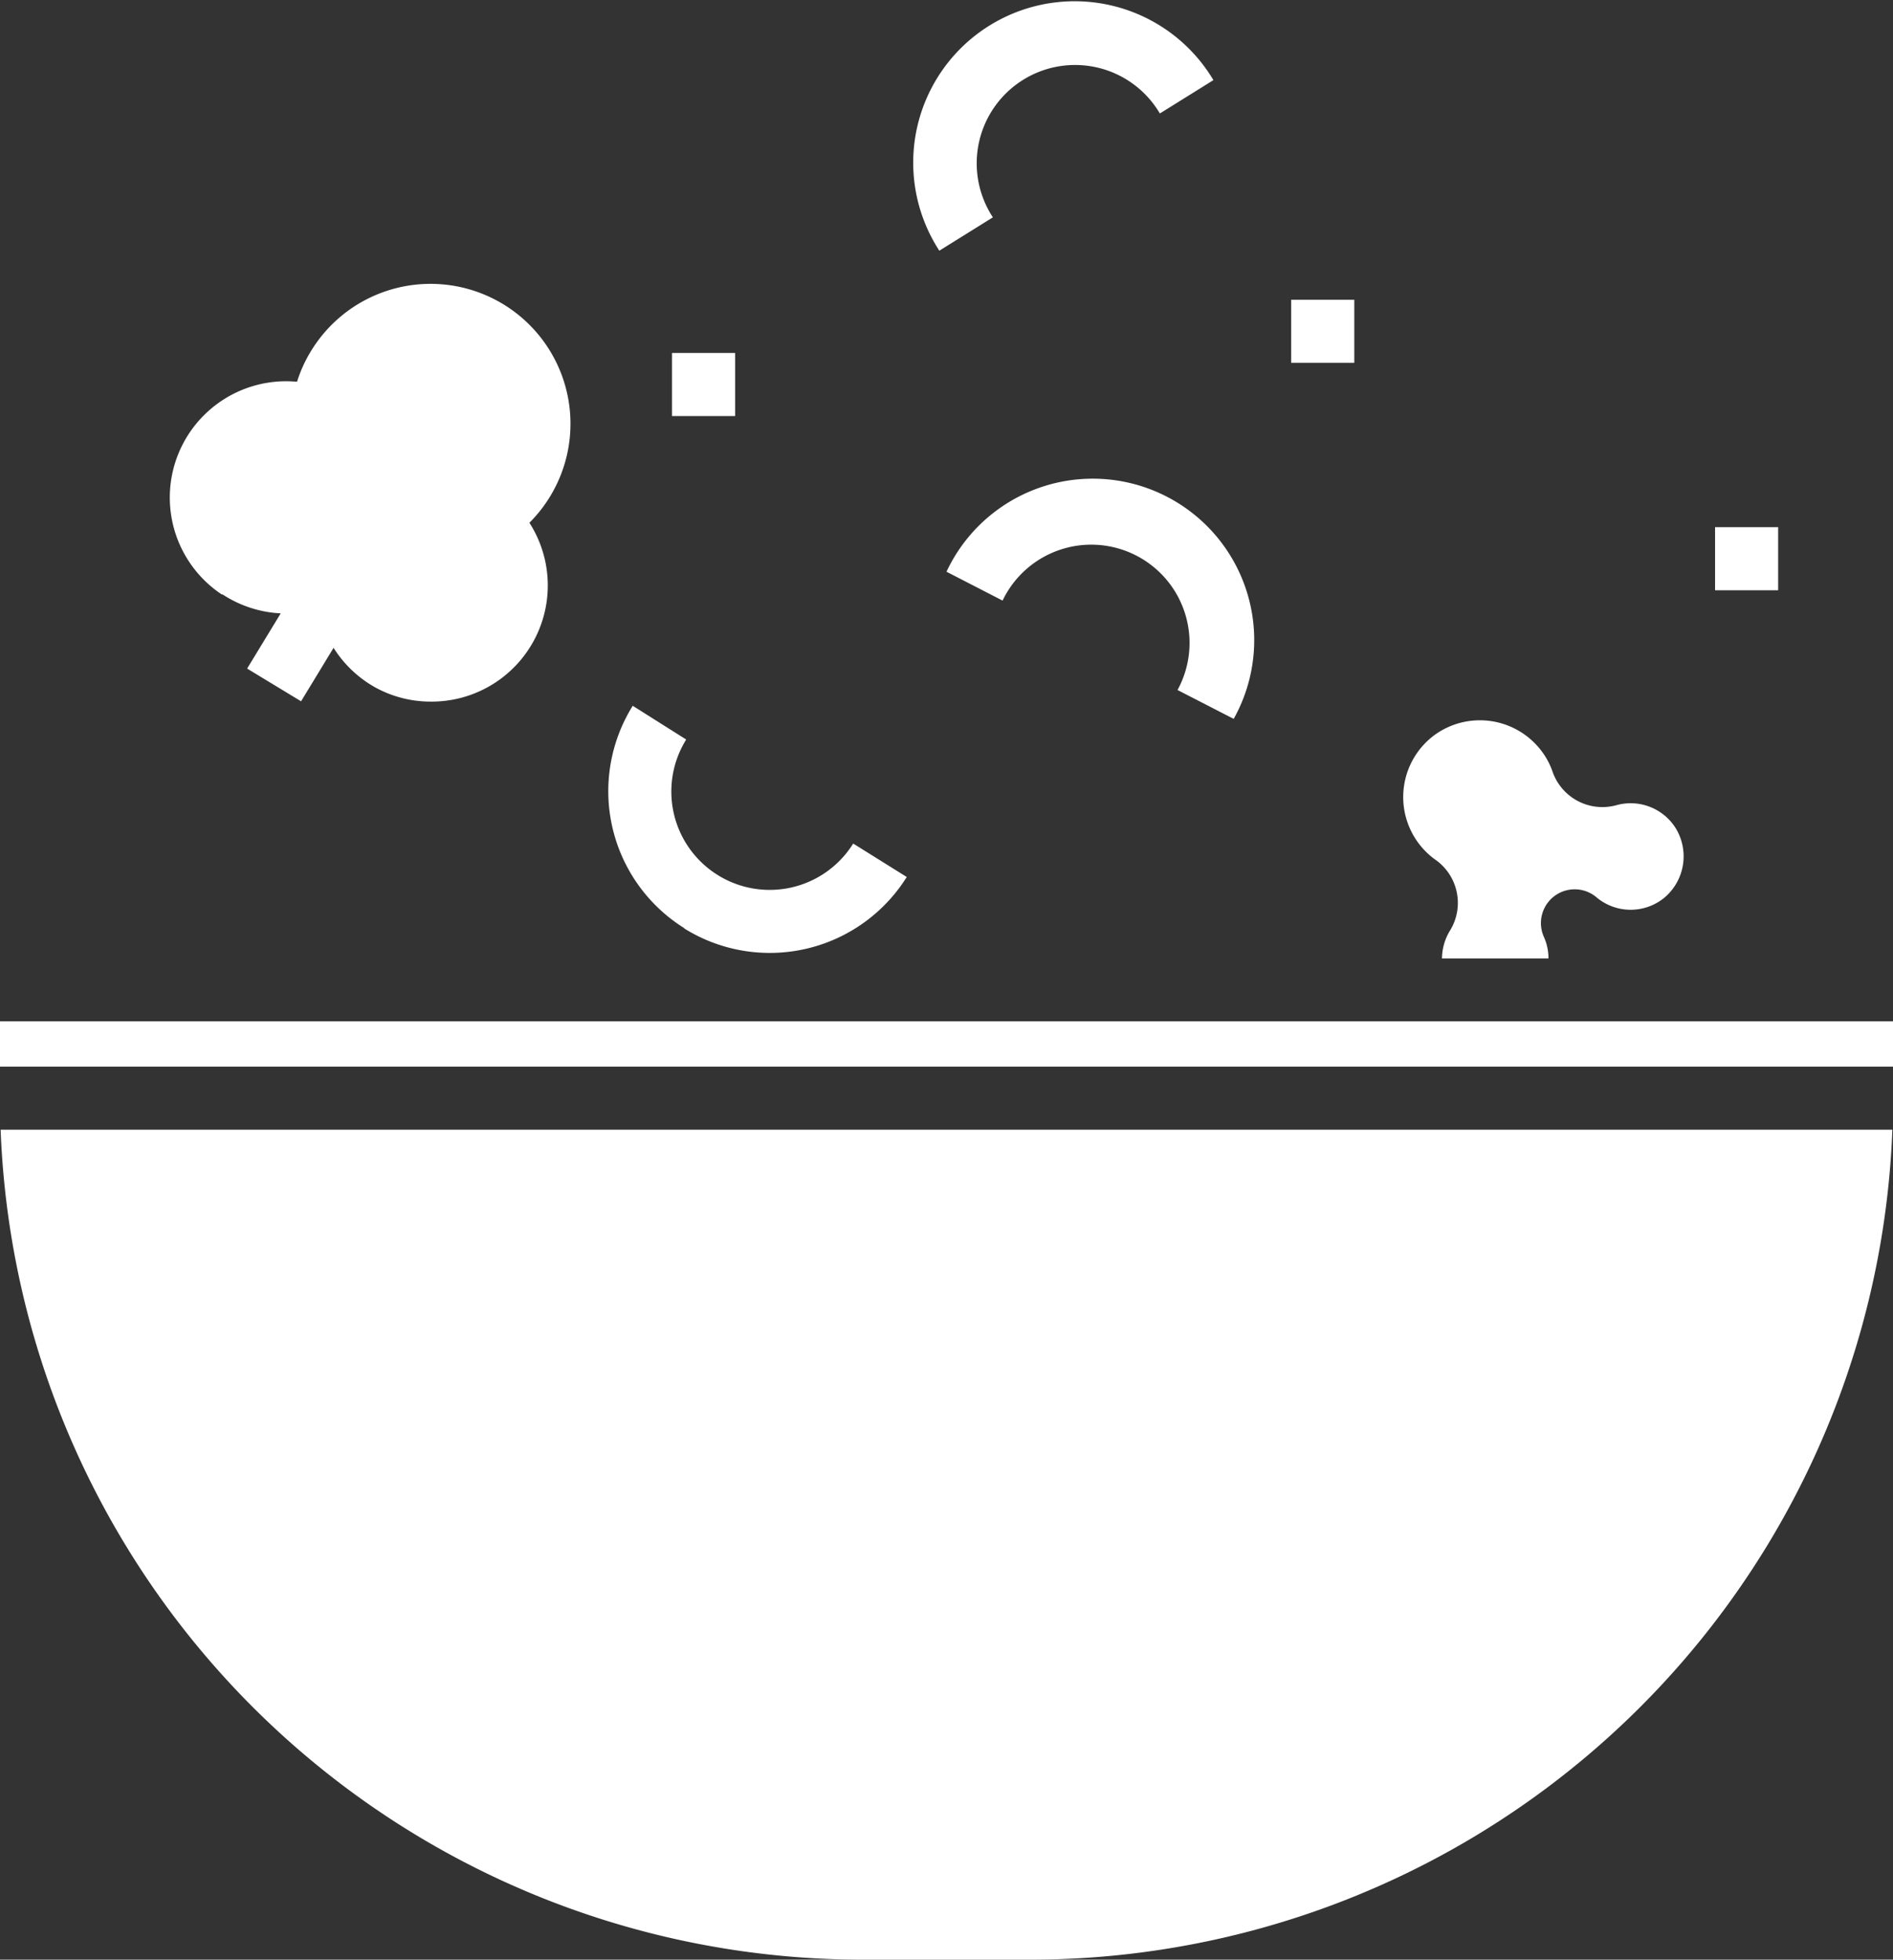 <?xml version="1.0" encoding="UTF-8" standalone="no"?><svg xmlns="http://www.w3.org/2000/svg" xmlns:xlink="http://www.w3.org/1999/xlink" fill="#ffffff" height="248.5" preserveAspectRatio="xMidYMid meet" version="1" viewBox="0.0 -0.5 240.0 248.5" width="240" zoomAndPan="magnify"><rect x="0.0" y="-0.5" width="240.0" height="248.5" fill="#333333" stroke="none"/><g id="change1_1"><path d="M28.16,74.84a14.77,14.77,0,0,0,7.43,2.44l-4.26,7,6.84,4.15,4.12-6.78a14.73,14.73,0,0,0,5.25,5,14.56,14.56,0,0,0,7.08,1.82,14.73,14.73,0,0,0,12.5-22.68A17.74,17.74,0,1,0,39.44,44a17.24,17.24,0,0,0-1.78,3.91,14.75,14.75,0,0,0-9.5,27Z" fill="inherit"/><path d="M182,108.53a6.69,6.69,0,0,1,1.82,9,6.88,6.88,0,0,0-1,3.51h13.5a6.69,6.69,0,0,0-.57-2.71,4.28,4.28,0,0,1,6.71-5,6.73,6.73,0,0,0,8.56,0h0a6.85,6.85,0,0,0,1.36-8.92,6.74,6.74,0,0,0-7.43-2.81,6.69,6.69,0,0,1-8.1-4.21,9.36,9.36,0,0,0-1.41-2.65,9.78,9.78,0,0,0-13.61-2,9.78,9.78,0,0,0,.15,15.78Z" fill="inherit"/><path d="M0 129.01H240V134.76H0z" fill="inherit"/><path d="M109.25,248h21.5A109.39,109.39,0,0,0,239.92,142.76H.08A109.38,109.38,0,0,0,109.25,248Z" fill="inherit"/><path d="M156.41,90.66A20.47,20.47,0,1,0,120,72l7.11,3.66A12.46,12.46,0,1,1,149.29,87Z" fill="inherit"/><path d="M125.88,27.06a12.47,12.47,0,1,1,21.17-13.17l6.79-4.23a20.47,20.47,0,1,0-34.75,21.63Z" fill="inherit"/><path d="M86.76,117.24a20.48,20.48,0,0,0,28.2-6.53l-6.79-4.24A12.47,12.47,0,1,1,87,93.28L80.22,89a20.47,20.47,0,0,0,6.54,28.2Z" fill="inherit"/><path d="M163.7 37.51H171.7V45.51H163.7z" fill="inherit"/><path d="M217.44 66.35H225.44V74.35H217.44z" fill="inherit"/><path d="M85.2 44.26H93.2V52.26H85.2z" fill="inherit"/></g></svg>
